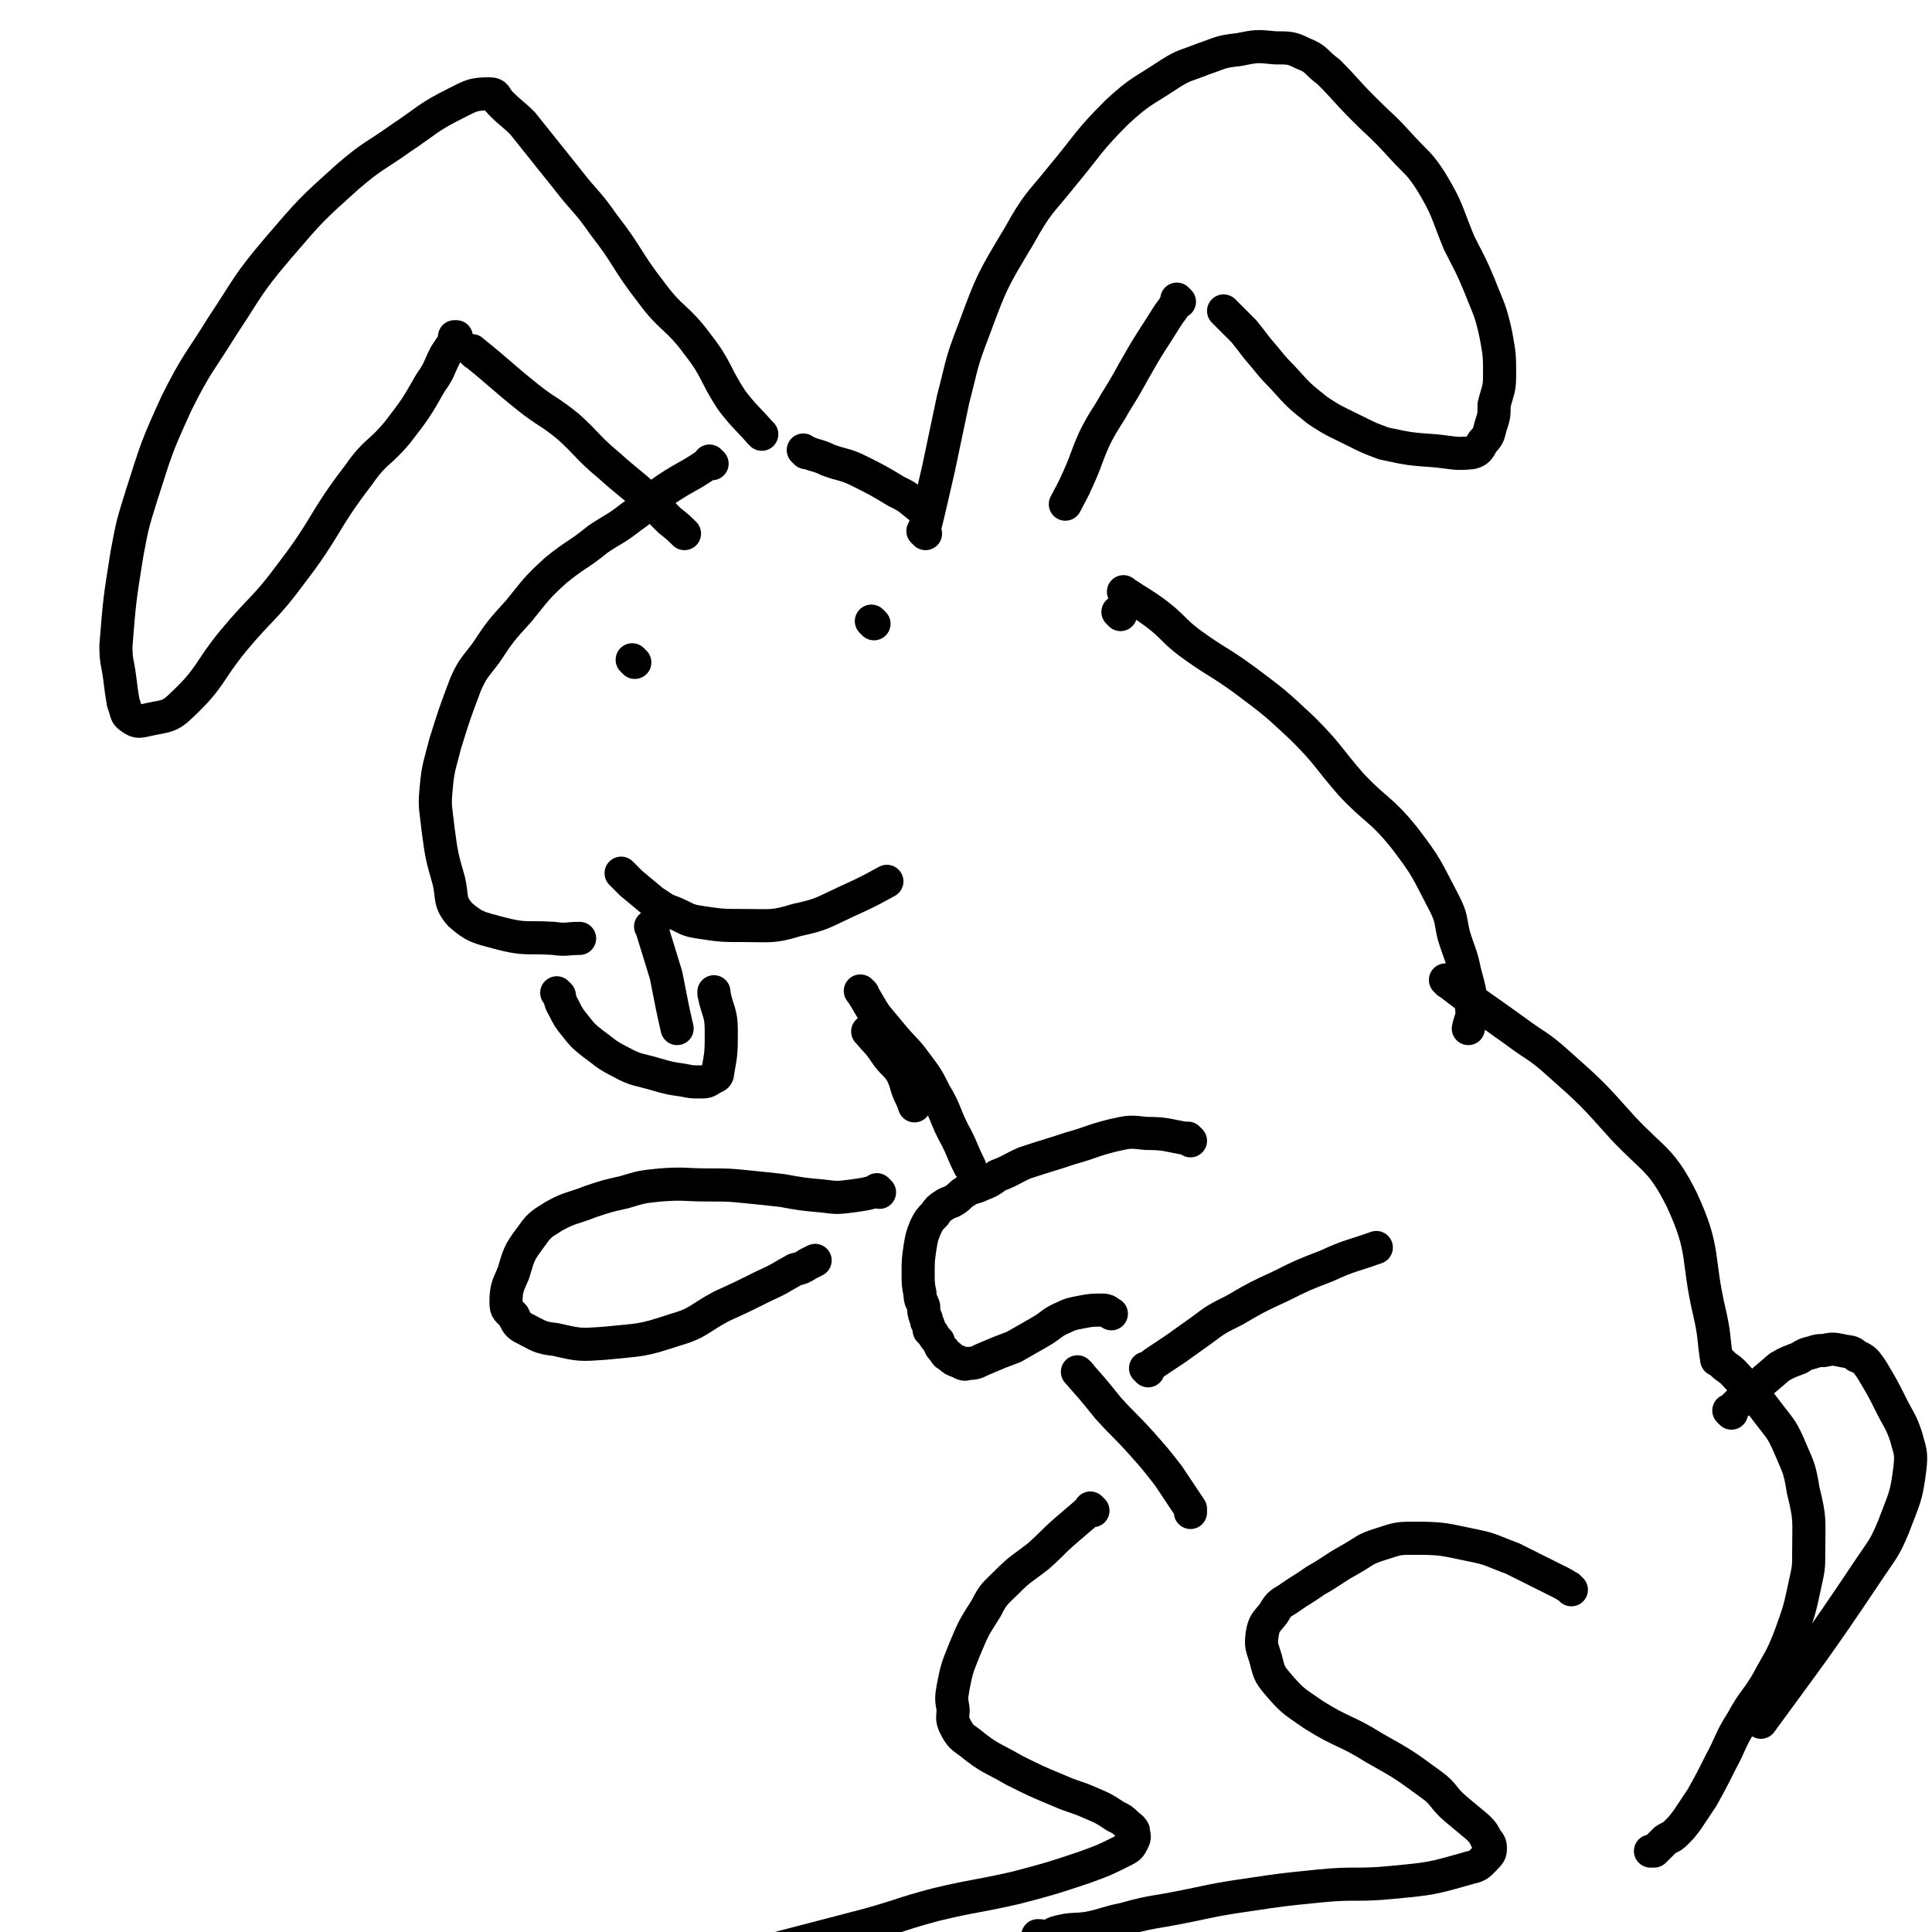 <svg viewBox='0 0 1050 1050' version='1.1' xmlns='http://www.w3.org/2000/svg' xmlns:xlink='http://www.w3.org/1999/xlink'><g fill='none' stroke='#000000' stroke-width='18' stroke-linecap='round' stroke-linejoin='round'><path d='M387,252c-1,-1 -1,-1 -1,-1 -1,-1 0,0 0,0 -11,8 -12,7 -24,15 -10,7 -9,8 -19,15 -9,7 -9,6 -18,12 -11,9 -12,8 -23,17 -11,10 -11,11 -20,22 -10,11 -10,11 -18,23 -6,8 -7,8 -11,17 -6,16 -6,16 -11,32 -3,12 -4,13 -5,25 -1,10 0,11 1,21 2,15 2,15 6,29 2,9 0,11 6,18 8,7 10,7 21,10 15,4 15,2 30,3 7,1 7,0 14,0 0,0 0,0 0,0 '/><path d='M339,476c-1,-1 -1,-1 -1,-1 -1,-1 0,0 0,0 0,0 0,0 0,0 0,0 -1,-1 0,0 1,1 2,2 5,5 6,5 6,5 12,10 5,3 5,4 11,6 7,3 7,4 13,5 13,2 13,2 26,2 14,0 15,1 28,-3 14,-3 14,-4 27,-10 11,-5 11,-5 22,-11 0,0 0,0 0,0 '/><path d='M304,541c-1,-1 -1,-1 -1,-1 -1,-1 0,0 0,0 2,3 1,4 3,7 3,6 3,6 7,11 4,5 4,5 9,9 7,5 7,6 15,10 9,5 10,4 20,7 7,2 7,2 14,3 5,1 5,1 9,1 4,0 4,0 7,-2 2,-1 3,-1 3,-3 2,-11 2,-11 2,-23 0,-10 -2,-10 -4,-20 0,0 0,0 0,-1 '/><path d='M475,339c-1,-1 -1,-1 -1,-1 -1,-1 0,0 0,0 0,0 0,0 0,0 0,0 0,0 0,0 '/><path d='M345,360c-1,-1 -1,-1 -1,-1 -1,-1 0,0 0,0 0,0 0,0 0,0 '/><path d='M355,505c-1,-1 -1,-1 -1,-1 -1,-1 0,0 0,0 0,0 0,0 0,0 4,13 4,13 8,26 3,15 3,16 6,29 '/><path d='M414,236c-1,-1 -1,-1 -1,-1 -1,-1 0,0 0,0 -7,-8 -8,-8 -15,-17 -10,-15 -8,-17 -19,-31 -11,-15 -14,-13 -25,-28 -14,-18 -12,-19 -26,-37 -9,-13 -10,-12 -20,-25 -12,-15 -12,-15 -24,-30 -5,-5 -6,-5 -12,-11 -3,-3 -2,-5 -6,-5 -9,0 -10,1 -18,5 -16,8 -15,9 -30,19 -14,10 -15,9 -29,21 -20,18 -20,18 -38,39 -17,20 -16,21 -30,42 -13,21 -14,20 -25,42 -11,24 -11,25 -19,50 -5,16 -5,16 -8,32 -4,25 -4,25 -6,50 0,9 1,9 2,17 1,8 1,8 2,14 2,5 1,6 4,8 4,3 5,2 10,1 9,-2 11,-1 18,-8 16,-15 14,-18 28,-35 15,-18 17,-17 31,-36 20,-26 17,-28 37,-54 9,-13 11,-11 21,-23 10,-13 10,-13 18,-27 5,-7 4,-7 8,-15 2,-3 2,-3 4,-6 1,-1 1,-1 1,-2 0,-1 0,-1 0,-2 0,0 1,0 1,0 0,0 0,0 0,0 '/><path d='M503,290c-1,-1 -1,-1 -1,-1 -1,-1 0,0 0,0 4,-16 4,-17 8,-34 4,-19 4,-19 8,-38 5,-19 4,-19 11,-37 10,-27 10,-27 25,-52 10,-18 11,-17 23,-32 15,-18 14,-19 30,-35 13,-12 14,-11 29,-21 8,-5 8,-4 18,-8 9,-3 9,-4 19,-5 10,-2 10,-2 20,-1 8,0 9,0 15,3 8,3 7,5 14,10 10,10 9,10 19,20 10,10 10,9 20,20 9,10 10,9 17,20 9,15 8,16 15,33 6,12 6,11 11,23 5,13 6,13 9,27 2,11 2,11 2,22 0,8 -1,8 -3,16 0,6 0,6 -2,12 -1,4 -1,5 -4,8 -2,3 -2,5 -6,6 -9,1 -10,0 -20,-1 -14,-1 -14,-1 -28,-4 -8,-3 -8,-3 -16,-7 -10,-5 -11,-5 -20,-11 -10,-8 -10,-8 -19,-18 -7,-7 -7,-8 -14,-16 -3,-4 -3,-4 -7,-9 -2,-2 -2,-2 -5,-5 -1,-1 -1,-1 -3,-3 -1,-1 -1,-1 -2,-2 0,0 0,0 -1,-1 0,0 0,0 0,0 '/><path d='M258,192c-1,-1 -1,-1 -1,-1 -1,-1 0,0 0,0 15,12 15,13 30,25 10,8 11,7 22,16 11,10 10,11 22,21 10,9 11,9 21,18 6,6 6,6 12,12 4,3 6,5 8,7 '/><path d='M641,164c-1,-1 -1,-1 -1,-1 -1,-1 0,0 0,0 -2,4 -2,4 -5,8 -10,16 -10,15 -19,31 -5,9 -5,9 -10,17 -5,9 -6,9 -11,19 -5,11 -4,11 -9,22 -3,7 -5,10 -7,14 '/><path d='M438,246c-1,-1 -1,-1 -1,-1 -1,-1 0,0 0,0 6,3 7,2 13,5 8,3 9,2 17,6 10,5 10,5 20,11 6,3 6,3 12,8 1,0 1,0 2,1 0,0 0,0 0,0 '/><path d='M609,334c-1,-1 -1,-1 -1,-1 -1,-1 0,0 0,0 0,0 0,0 0,0 '/><path d='M612,323c-1,-1 -1,-1 -1,-1 -1,-1 0,0 0,0 0,0 0,0 0,0 9,6 10,6 18,12 9,7 8,8 17,15 15,11 16,10 31,21 16,12 16,12 31,26 14,14 13,15 26,30 14,15 16,13 29,29 13,17 12,17 22,36 4,8 3,8 5,17 3,10 4,10 6,20 3,11 3,11 4,22 0,4 -1,4 -2,9 0,0 0,0 0,0 '/><path d='M473,562c-1,-1 -1,-1 -1,-1 -1,-1 0,0 0,0 5,6 5,5 9,11 4,6 5,5 9,11 3,6 2,7 5,13 1,2 1,2 2,5 0,0 0,0 0,0 '/><path d='M647,620c-1,-1 -1,-1 -1,-1 -1,-1 0,0 0,0 0,0 0,0 0,0 0,0 0,0 0,0 -12,-2 -12,-3 -23,-3 -9,-1 -9,-1 -18,1 -12,3 -12,4 -23,7 -12,4 -13,4 -25,8 -7,3 -7,4 -15,7 -4,3 -4,3 -9,5 -4,2 -5,1 -9,4 -2,1 -2,2 -5,4 -3,2 -3,1 -6,3 -3,2 -3,2 -5,5 -3,3 -3,3 -5,7 -2,5 -2,5 -3,11 -1,7 -1,7 -1,14 0,6 0,6 1,11 0,4 1,4 2,7 0,3 0,3 1,6 1,1 0,2 1,3 1,2 1,2 1,4 1,1 1,1 2,2 1,2 1,2 3,4 1,3 1,3 3,5 1,2 1,2 3,3 2,2 2,2 5,3 2,1 3,2 5,1 5,0 5,-1 10,-3 7,-3 7,-3 15,-6 7,-4 7,-4 14,-8 7,-4 6,-5 13,-8 4,-2 5,-2 10,-3 5,-1 6,-1 11,-1 3,0 3,1 5,2 0,0 0,0 0,0 '/><path d='M478,648c-1,-1 -1,-1 -1,-1 -1,-1 0,0 0,0 -6,2 -7,2 -14,3 -8,1 -8,1 -16,0 -11,-1 -11,-1 -22,-3 -9,-1 -9,-1 -19,-2 -10,-1 -10,-1 -21,-1 -13,0 -13,-1 -26,0 -10,1 -10,1 -20,4 -9,2 -9,2 -18,5 -10,4 -11,3 -20,8 -8,5 -8,5 -13,12 -6,8 -6,9 -9,19 -3,7 -4,8 -4,16 0,4 1,4 4,7 2,4 2,5 6,7 8,4 8,5 17,6 13,3 13,3 27,2 19,-2 19,-1 37,-7 14,-4 13,-6 26,-13 11,-5 11,-5 23,-11 9,-4 8,-4 17,-9 4,-1 4,-1 7,-3 2,-1 2,-1 4,-2 0,0 0,0 0,0 '/><path d='M587,747c-1,-1 -1,-1 -1,-1 -1,-1 0,0 0,0 0,0 0,0 0,0 0,0 -1,-1 0,0 7,8 8,9 16,19 9,10 9,9 18,19 8,9 8,9 15,18 6,9 6,9 12,18 0,1 0,1 0,2 0,0 0,0 0,0 '/><path d='M787,534c-1,-1 -1,-1 -1,-1 -1,-1 0,0 0,0 0,0 0,0 0,0 18,14 19,14 37,27 12,9 13,8 24,18 18,16 18,16 35,35 17,18 21,17 32,39 13,28 8,31 15,61 3,13 2,13 4,26 0,0 0,0 0,0 '/><path d='M854,864c-1,-1 -1,-1 -1,-1 -1,-1 0,0 0,0 -3,-2 -3,-2 -7,-4 -12,-6 -12,-6 -24,-12 -11,-4 -11,-5 -21,-7 -15,-3 -16,-4 -31,-4 -10,0 -10,0 -19,3 -10,3 -9,4 -18,9 -9,5 -9,6 -18,11 -7,5 -8,5 -15,10 -5,3 -5,3 -8,8 -4,5 -5,5 -6,11 -1,7 0,7 2,14 2,8 2,8 8,15 7,8 8,8 18,15 16,10 17,8 33,18 16,9 16,9 31,20 7,5 6,7 13,13 6,5 6,5 12,10 3,3 3,3 5,7 2,2 2,3 2,5 0,2 -1,3 -2,4 -4,4 -4,5 -9,6 -21,6 -21,6 -42,8 -20,2 -20,0 -40,2 -20,2 -20,2 -40,5 -21,3 -21,4 -43,8 -12,2 -12,2 -23,5 -10,2 -10,3 -20,5 -8,1 -8,0 -16,2 -4,1 -3,2 -7,3 -2,0 -2,-1 -3,-1 -1,0 -1,0 -1,0 0,0 0,0 0,0 '/><path d='M937,742c-1,-1 -1,-1 -1,-1 -1,-1 0,0 0,0 3,3 3,2 6,5 10,11 10,10 19,22 6,8 7,8 11,17 5,12 6,12 8,25 4,16 3,16 3,33 0,9 0,9 -2,18 -3,14 -3,14 -8,28 -5,13 -6,13 -13,26 -6,10 -7,9 -13,20 -7,11 -6,12 -12,23 -5,10 -5,10 -10,19 -4,6 -4,6 -8,12 -3,4 -3,4 -6,7 -3,3 -3,2 -6,4 -3,3 -3,3 -5,5 -1,1 -1,1 -1,1 -1,0 -1,0 -1,0 0,0 0,0 0,0 0,0 -1,0 -1,0 '/><path d='M594,821c-1,-1 -1,-1 -1,-1 -1,-1 0,0 0,0 0,0 0,0 0,0 -7,6 -7,6 -14,12 -8,7 -7,7 -15,14 -9,7 -9,6 -17,14 -6,6 -7,6 -11,14 -7,11 -7,11 -12,23 -4,10 -4,10 -6,20 -1,6 -1,6 0,12 0,4 -1,5 1,9 3,6 4,6 8,9 11,9 12,8 24,15 12,6 12,6 24,11 9,4 9,3 18,7 7,3 7,3 13,7 4,2 4,2 6,4 2,2 3,2 4,4 0,2 1,3 0,5 -2,4 -2,4 -6,6 -10,5 -10,5 -21,9 -18,6 -18,6 -37,11 -22,5 -22,4 -43,9 -19,5 -19,6 -37,11 -23,6 -23,6 -46,12 -11,3 -10,3 -21,6 -9,2 -9,2 -17,4 -4,0 -4,0 -8,1 0,0 0,0 0,0 '/><path d='M941,768c-1,-1 -1,-1 -1,-1 -1,-1 0,0 0,0 0,0 0,0 0,0 6,-6 6,-6 13,-12 7,-6 7,-6 14,-12 5,-3 6,-3 11,-5 3,-2 3,-2 7,-3 3,-1 3,-1 6,-1 5,-1 5,-1 10,0 4,1 5,0 8,3 5,2 5,3 8,7 6,10 6,10 11,20 4,8 5,8 8,17 2,8 3,8 2,17 -2,16 -3,16 -9,32 -5,12 -6,12 -14,24 -28,42 -34,49 -58,82 '/><path d='M469,540c-1,-1 -1,-1 -1,-1 -1,-1 0,0 0,0 0,0 0,0 0,0 4,6 4,7 8,13 5,6 5,6 10,12 6,7 7,7 12,14 6,8 6,8 10,16 6,10 5,11 10,21 5,9 4,9 9,19 0,0 0,0 0,0 '/><path d='M624,745c-1,-1 -1,-1 -1,-1 -1,-1 0,0 0,0 2,-1 2,-1 4,-3 6,-4 6,-4 12,-8 7,-5 7,-5 14,-10 8,-6 8,-6 18,-11 12,-7 12,-7 25,-13 12,-6 12,-6 25,-11 13,-6 13,-5 27,-10 0,0 0,0 0,0 '/></g>
</svg>